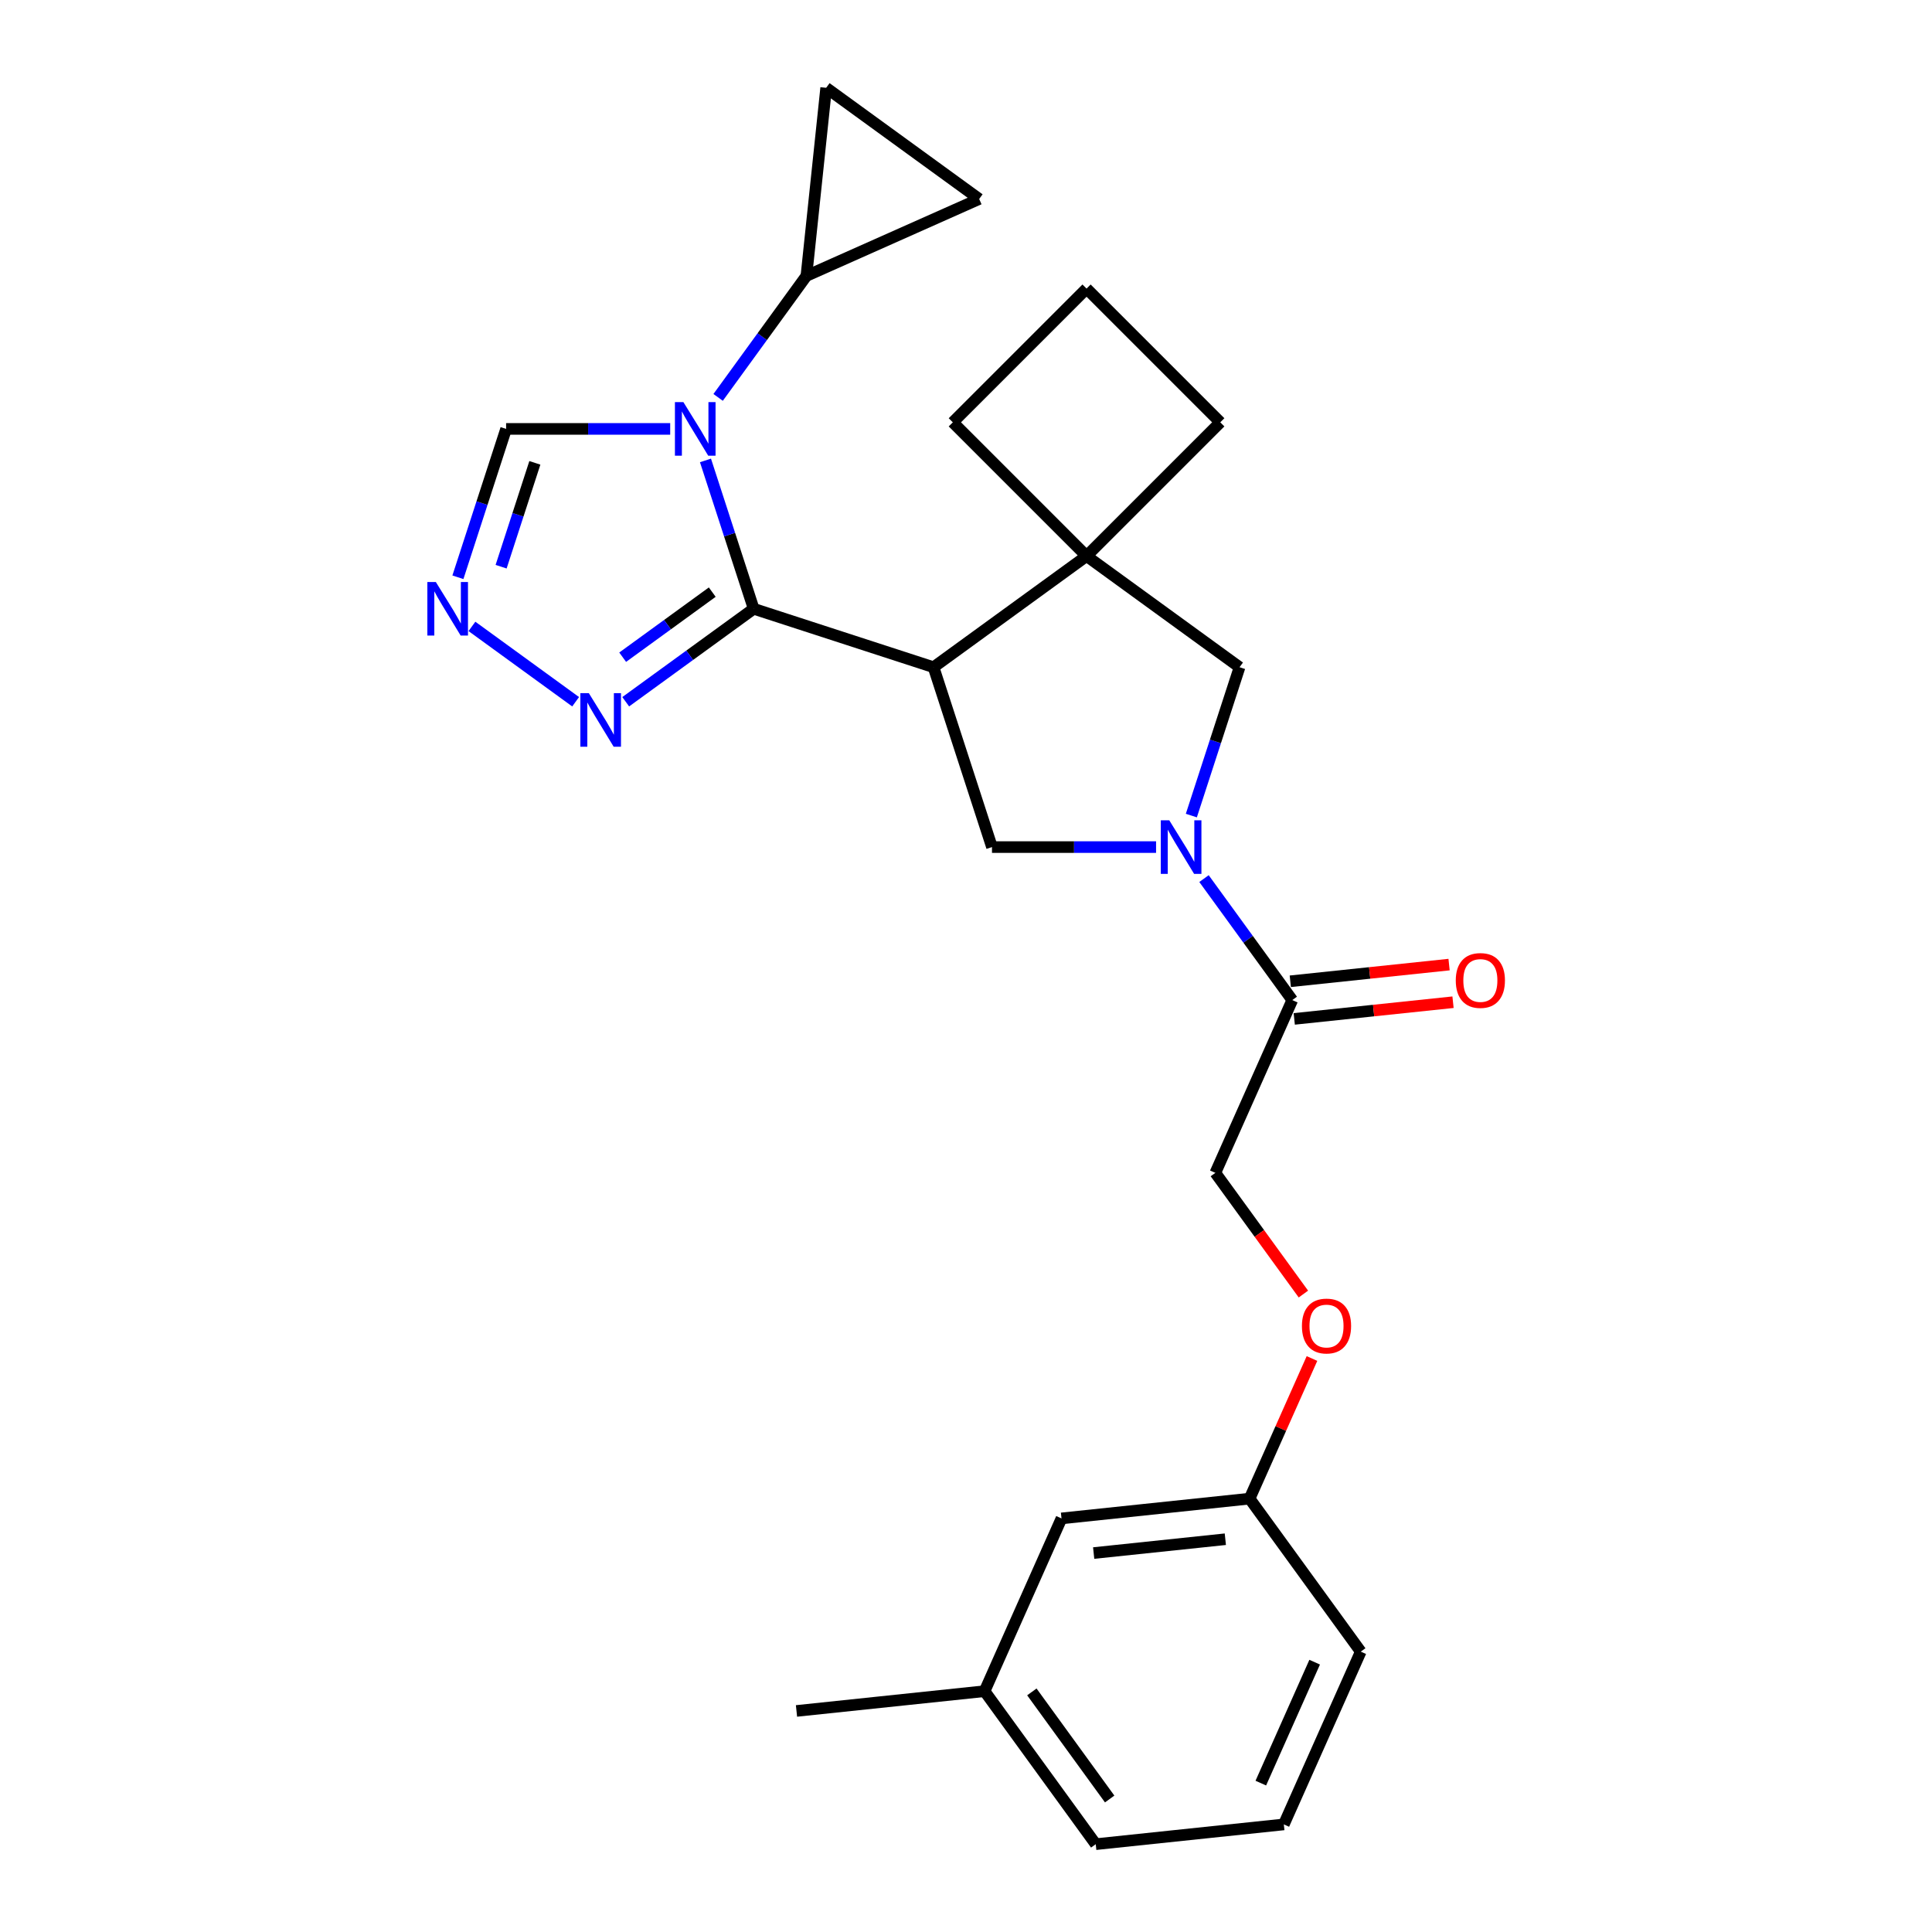 <?xml version='1.0' encoding='iso-8859-1'?>
<svg version='1.1' baseProfile='full'
              xmlns='http://www.w3.org/2000/svg'
                      xmlns:rdkit='http://www.rdkit.org/xml'
                      xmlns:xlink='http://www.w3.org/1999/xlink'
                  xml:space='preserve'
width='1000px' height='1000px' viewBox='0 0 1000 1000'>
<!-- END OF HEADER -->
<rect style='opacity:1.0;fill:#FFFFFF;stroke:none' width='1000' height='1000' x='0' y='0'> </rect>
<path class='bond-0' d='M 390.102,315.101 L 377.627,276.706' style='fill:none;fill-rule:evenodd;stroke:#000000;stroke-width:6px;stroke-linecap:butt;stroke-linejoin:miter;stroke-opacity:1' />
<path class='bond-0' d='M 377.627,276.706 L 365.152,238.311' style='fill:none;fill-rule:evenodd;stroke:#0000FF;stroke-width:6px;stroke-linecap:butt;stroke-linejoin:miter;stroke-opacity:1' />
<path class='bond-1' d='M 390.102,315.101 L 483.201,345.351' style='fill:none;fill-rule:evenodd;stroke:#000000;stroke-width:6px;stroke-linecap:butt;stroke-linejoin:miter;stroke-opacity:1' />
<path class='bond-4' d='M 390.102,315.101 L 356.985,339.162' style='fill:none;fill-rule:evenodd;stroke:#000000;stroke-width:6px;stroke-linecap:butt;stroke-linejoin:miter;stroke-opacity:1' />
<path class='bond-4' d='M 356.985,339.162 L 323.868,363.223' style='fill:none;fill-rule:evenodd;stroke:#0000FF;stroke-width:6px;stroke-linecap:butt;stroke-linejoin:miter;stroke-opacity:1' />
<path class='bond-4' d='M 368.66,306.481 L 345.478,323.323' style='fill:none;fill-rule:evenodd;stroke:#000000;stroke-width:6px;stroke-linecap:butt;stroke-linejoin:miter;stroke-opacity:1' />
<path class='bond-4' d='M 345.478,323.323 L 322.296,340.166' style='fill:none;fill-rule:evenodd;stroke:#0000FF;stroke-width:6px;stroke-linecap:butt;stroke-linejoin:miter;stroke-opacity:1' />
<path class='bond-7' d='M 371.702,205.694 L 394.546,174.251' style='fill:none;fill-rule:evenodd;stroke:#0000FF;stroke-width:6px;stroke-linecap:butt;stroke-linejoin:miter;stroke-opacity:1' />
<path class='bond-7' d='M 394.546,174.251 L 417.391,142.808' style='fill:none;fill-rule:evenodd;stroke:#000000;stroke-width:6px;stroke-linecap:butt;stroke-linejoin:miter;stroke-opacity:1' />
<path class='bond-10' d='M 346.892,222.003 L 304.428,222.003' style='fill:none;fill-rule:evenodd;stroke:#0000FF;stroke-width:6px;stroke-linecap:butt;stroke-linejoin:miter;stroke-opacity:1' />
<path class='bond-10' d='M 304.428,222.003 L 261.963,222.003' style='fill:none;fill-rule:evenodd;stroke:#000000;stroke-width:6px;stroke-linecap:butt;stroke-linejoin:miter;stroke-opacity:1' />
<path class='bond-3' d='M 483.201,345.351 L 562.396,287.813' style='fill:none;fill-rule:evenodd;stroke:#000000;stroke-width:6px;stroke-linecap:butt;stroke-linejoin:miter;stroke-opacity:1' />
<path class='bond-5' d='M 483.201,345.351 L 513.451,438.45' style='fill:none;fill-rule:evenodd;stroke:#000000;stroke-width:6px;stroke-linecap:butt;stroke-linejoin:miter;stroke-opacity:1' />
<path class='bond-2' d='M 598.38,438.45 L 555.915,438.45' style='fill:none;fill-rule:evenodd;stroke:#0000FF;stroke-width:6px;stroke-linecap:butt;stroke-linejoin:miter;stroke-opacity:1' />
<path class='bond-2' d='M 555.915,438.45 L 513.451,438.45' style='fill:none;fill-rule:evenodd;stroke:#000000;stroke-width:6px;stroke-linecap:butt;stroke-linejoin:miter;stroke-opacity:1' />
<path class='bond-8' d='M 623.189,454.758 L 646.034,486.201' style='fill:none;fill-rule:evenodd;stroke:#0000FF;stroke-width:6px;stroke-linecap:butt;stroke-linejoin:miter;stroke-opacity:1' />
<path class='bond-8' d='M 646.034,486.201 L 668.879,517.644' style='fill:none;fill-rule:evenodd;stroke:#000000;stroke-width:6px;stroke-linecap:butt;stroke-linejoin:miter;stroke-opacity:1' />
<path class='bond-27' d='M 616.639,422.141 L 629.115,383.746' style='fill:none;fill-rule:evenodd;stroke:#0000FF;stroke-width:6px;stroke-linecap:butt;stroke-linejoin:miter;stroke-opacity:1' />
<path class='bond-27' d='M 629.115,383.746 L 641.59,345.351' style='fill:none;fill-rule:evenodd;stroke:#000000;stroke-width:6px;stroke-linecap:butt;stroke-linejoin:miter;stroke-opacity:1' />
<path class='bond-9' d='M 562.396,287.813 L 641.59,345.351' style='fill:none;fill-rule:evenodd;stroke:#000000;stroke-width:6px;stroke-linecap:butt;stroke-linejoin:miter;stroke-opacity:1' />
<path class='bond-18' d='M 562.396,287.813 L 631.614,218.594' style='fill:none;fill-rule:evenodd;stroke:#000000;stroke-width:6px;stroke-linecap:butt;stroke-linejoin:miter;stroke-opacity:1' />
<path class='bond-19' d='M 562.396,287.813 L 493.177,218.594' style='fill:none;fill-rule:evenodd;stroke:#000000;stroke-width:6px;stroke-linecap:butt;stroke-linejoin:miter;stroke-opacity:1' />
<path class='bond-6' d='M 297.947,363.223 L 244.273,324.227' style='fill:none;fill-rule:evenodd;stroke:#0000FF;stroke-width:6px;stroke-linecap:butt;stroke-linejoin:miter;stroke-opacity:1' />
<path class='bond-26' d='M 237.012,298.793 L 249.488,260.398' style='fill:none;fill-rule:evenodd;stroke:#0000FF;stroke-width:6px;stroke-linecap:butt;stroke-linejoin:miter;stroke-opacity:1' />
<path class='bond-26' d='M 249.488,260.398 L 261.963,222.003' style='fill:none;fill-rule:evenodd;stroke:#000000;stroke-width:6px;stroke-linecap:butt;stroke-linejoin:miter;stroke-opacity:1' />
<path class='bond-26' d='M 259.375,293.324 L 268.107,266.448' style='fill:none;fill-rule:evenodd;stroke:#0000FF;stroke-width:6px;stroke-linecap:butt;stroke-linejoin:miter;stroke-opacity:1' />
<path class='bond-26' d='M 268.107,266.448 L 276.84,239.571' style='fill:none;fill-rule:evenodd;stroke:#000000;stroke-width:6px;stroke-linecap:butt;stroke-linejoin:miter;stroke-opacity:1' />
<path class='bond-11' d='M 417.391,142.808 L 427.623,45.455' style='fill:none;fill-rule:evenodd;stroke:#000000;stroke-width:6px;stroke-linecap:butt;stroke-linejoin:miter;stroke-opacity:1' />
<path class='bond-12' d='M 417.391,142.808 L 506.818,102.993' style='fill:none;fill-rule:evenodd;stroke:#000000;stroke-width:6px;stroke-linecap:butt;stroke-linejoin:miter;stroke-opacity:1' />
<path class='bond-13' d='M 668.879,517.644 L 629.063,607.071' style='fill:none;fill-rule:evenodd;stroke:#000000;stroke-width:6px;stroke-linecap:butt;stroke-linejoin:miter;stroke-opacity:1' />
<path class='bond-14' d='M 669.902,527.379 L 710.992,523.061' style='fill:none;fill-rule:evenodd;stroke:#000000;stroke-width:6px;stroke-linecap:butt;stroke-linejoin:miter;stroke-opacity:1' />
<path class='bond-14' d='M 710.992,523.061 L 752.082,518.742' style='fill:none;fill-rule:evenodd;stroke:#FF0000;stroke-width:6px;stroke-linecap:butt;stroke-linejoin:miter;stroke-opacity:1' />
<path class='bond-14' d='M 667.855,507.909 L 708.946,503.59' style='fill:none;fill-rule:evenodd;stroke:#000000;stroke-width:6px;stroke-linecap:butt;stroke-linejoin:miter;stroke-opacity:1' />
<path class='bond-14' d='M 708.946,503.59 L 750.036,499.271' style='fill:none;fill-rule:evenodd;stroke:#FF0000;stroke-width:6px;stroke-linecap:butt;stroke-linejoin:miter;stroke-opacity:1' />
<path class='bond-28' d='M 427.623,45.455 L 506.818,102.993' style='fill:none;fill-rule:evenodd;stroke:#000000;stroke-width:6px;stroke-linecap:butt;stroke-linejoin:miter;stroke-opacity:1' />
<path class='bond-15' d='M 629.063,607.071 L 651.851,638.435' style='fill:none;fill-rule:evenodd;stroke:#000000;stroke-width:6px;stroke-linecap:butt;stroke-linejoin:miter;stroke-opacity:1' />
<path class='bond-15' d='M 651.851,638.435 L 674.639,669.8' style='fill:none;fill-rule:evenodd;stroke:#FF0000;stroke-width:6px;stroke-linecap:butt;stroke-linejoin:miter;stroke-opacity:1' />
<path class='bond-16' d='M 679.079,703.161 L 662.932,739.426' style='fill:none;fill-rule:evenodd;stroke:#FF0000;stroke-width:6px;stroke-linecap:butt;stroke-linejoin:miter;stroke-opacity:1' />
<path class='bond-16' d='M 662.932,739.426 L 646.786,775.692' style='fill:none;fill-rule:evenodd;stroke:#000000;stroke-width:6px;stroke-linecap:butt;stroke-linejoin:miter;stroke-opacity:1' />
<path class='bond-17' d='M 646.786,775.692 L 549.432,785.924' style='fill:none;fill-rule:evenodd;stroke:#000000;stroke-width:6px;stroke-linecap:butt;stroke-linejoin:miter;stroke-opacity:1' />
<path class='bond-17' d='M 634.229,796.698 L 566.082,803.86' style='fill:none;fill-rule:evenodd;stroke:#000000;stroke-width:6px;stroke-linecap:butt;stroke-linejoin:miter;stroke-opacity:1' />
<path class='bond-23' d='M 646.786,775.692 L 704.324,854.886' style='fill:none;fill-rule:evenodd;stroke:#000000;stroke-width:6px;stroke-linecap:butt;stroke-linejoin:miter;stroke-opacity:1' />
<path class='bond-20' d='M 549.432,785.924 L 509.617,875.351' style='fill:none;fill-rule:evenodd;stroke:#000000;stroke-width:6px;stroke-linecap:butt;stroke-linejoin:miter;stroke-opacity:1' />
<path class='bond-29' d='M 631.614,218.594 L 562.396,149.376' style='fill:none;fill-rule:evenodd;stroke:#000000;stroke-width:6px;stroke-linecap:butt;stroke-linejoin:miter;stroke-opacity:1' />
<path class='bond-21' d='M 493.177,218.594 L 562.396,149.376' style='fill:none;fill-rule:evenodd;stroke:#000000;stroke-width:6px;stroke-linecap:butt;stroke-linejoin:miter;stroke-opacity:1' />
<path class='bond-25' d='M 509.617,875.351 L 412.264,885.583' style='fill:none;fill-rule:evenodd;stroke:#000000;stroke-width:6px;stroke-linecap:butt;stroke-linejoin:miter;stroke-opacity:1' />
<path class='bond-30' d='M 509.617,875.351 L 567.155,954.545' style='fill:none;fill-rule:evenodd;stroke:#000000;stroke-width:6px;stroke-linecap:butt;stroke-linejoin:miter;stroke-opacity:1' />
<path class='bond-30' d='M 534.087,875.723 L 574.363,931.159' style='fill:none;fill-rule:evenodd;stroke:#000000;stroke-width:6px;stroke-linecap:butt;stroke-linejoin:miter;stroke-opacity:1' />
<path class='bond-22' d='M 664.509,944.313 L 704.324,854.886' style='fill:none;fill-rule:evenodd;stroke:#000000;stroke-width:6px;stroke-linecap:butt;stroke-linejoin:miter;stroke-opacity:1' />
<path class='bond-22' d='M 652.596,922.936 L 680.467,860.337' style='fill:none;fill-rule:evenodd;stroke:#000000;stroke-width:6px;stroke-linecap:butt;stroke-linejoin:miter;stroke-opacity:1' />
<path class='bond-24' d='M 664.509,944.313 L 567.155,954.545' style='fill:none;fill-rule:evenodd;stroke:#000000;stroke-width:6px;stroke-linecap:butt;stroke-linejoin:miter;stroke-opacity:1' />
<path  class='atom-1' d='M 353.725 208.141
L 362.809 222.825
Q 363.71 224.274, 365.158 226.897
Q 366.607 229.52, 366.685 229.677
L 366.685 208.141
L 370.366 208.141
L 370.366 235.864
L 366.568 235.864
L 356.818 219.81
Q 355.683 217.93, 354.469 215.777
Q 353.294 213.623, 352.942 212.958
L 352.942 235.864
L 349.339 235.864
L 349.339 208.141
L 353.725 208.141
' fill='#0000FF'/>
<path  class='atom-3' d='M 605.212 424.588
L 614.297 439.272
Q 615.197 440.721, 616.646 443.344
Q 618.095 445.967, 618.173 446.124
L 618.173 424.588
L 621.854 424.588
L 621.854 452.311
L 618.056 452.311
L 608.306 436.257
Q 607.17 434.377, 605.956 432.224
Q 604.782 430.07, 604.429 429.405
L 604.429 452.311
L 600.827 452.311
L 600.827 424.588
L 605.212 424.588
' fill='#0000FF'/>
<path  class='atom-5' d='M 304.78 358.778
L 313.864 373.462
Q 314.765 374.91, 316.213 377.534
Q 317.662 380.157, 317.741 380.314
L 317.741 358.778
L 321.421 358.778
L 321.421 386.501
L 317.623 386.501
L 307.873 370.447
Q 306.738 368.567, 305.524 366.414
Q 304.349 364.26, 303.997 363.594
L 303.997 386.501
L 300.395 386.501
L 300.395 358.778
L 304.78 358.778
' fill='#0000FF'/>
<path  class='atom-7' d='M 225.585 301.24
L 234.67 315.923
Q 235.57 317.372, 237.019 319.996
Q 238.468 322.619, 238.546 322.776
L 238.546 301.24
L 242.227 301.24
L 242.227 328.962
L 238.429 328.962
L 228.679 312.908
Q 227.543 311.029, 226.329 308.875
Q 225.155 306.722, 224.802 306.056
L 224.802 328.962
L 221.2 328.962
L 221.2 301.24
L 225.585 301.24
' fill='#0000FF'/>
<path  class='atom-15' d='M 753.506 507.49
Q 753.506 500.834, 756.795 497.114
Q 760.085 493.394, 766.232 493.394
Q 772.38 493.394, 775.669 497.114
Q 778.958 500.834, 778.958 507.49
Q 778.958 514.225, 775.629 518.062
Q 772.301 521.86, 766.232 521.86
Q 760.124 521.86, 756.795 518.062
Q 753.506 514.264, 753.506 507.49
M 766.232 518.728
Q 770.461 518.728, 772.732 515.909
Q 775.042 513.05, 775.042 507.49
Q 775.042 502.047, 772.732 499.306
Q 770.461 496.526, 766.232 496.526
Q 762.003 496.526, 759.693 499.267
Q 757.422 502.008, 757.422 507.49
Q 757.422 513.089, 759.693 515.909
Q 762.003 518.728, 766.232 518.728
' fill='#FF0000'/>
<path  class='atom-16' d='M 673.876 686.344
Q 673.876 679.687, 677.165 675.967
Q 680.454 672.247, 686.601 672.247
Q 692.749 672.247, 696.038 675.967
Q 699.327 679.687, 699.327 686.344
Q 699.327 693.078, 695.999 696.916
Q 692.671 700.714, 686.601 700.714
Q 680.493 700.714, 677.165 696.916
Q 673.876 693.118, 673.876 686.344
M 686.601 697.581
Q 690.83 697.581, 693.101 694.762
Q 695.411 691.904, 695.411 686.344
Q 695.411 680.901, 693.101 678.16
Q 690.83 675.38, 686.601 675.38
Q 682.373 675.38, 680.062 678.121
Q 677.791 680.862, 677.791 686.344
Q 677.791 691.943, 680.062 694.762
Q 682.373 697.581, 686.601 697.581
' fill='#FF0000'/>
</svg>
